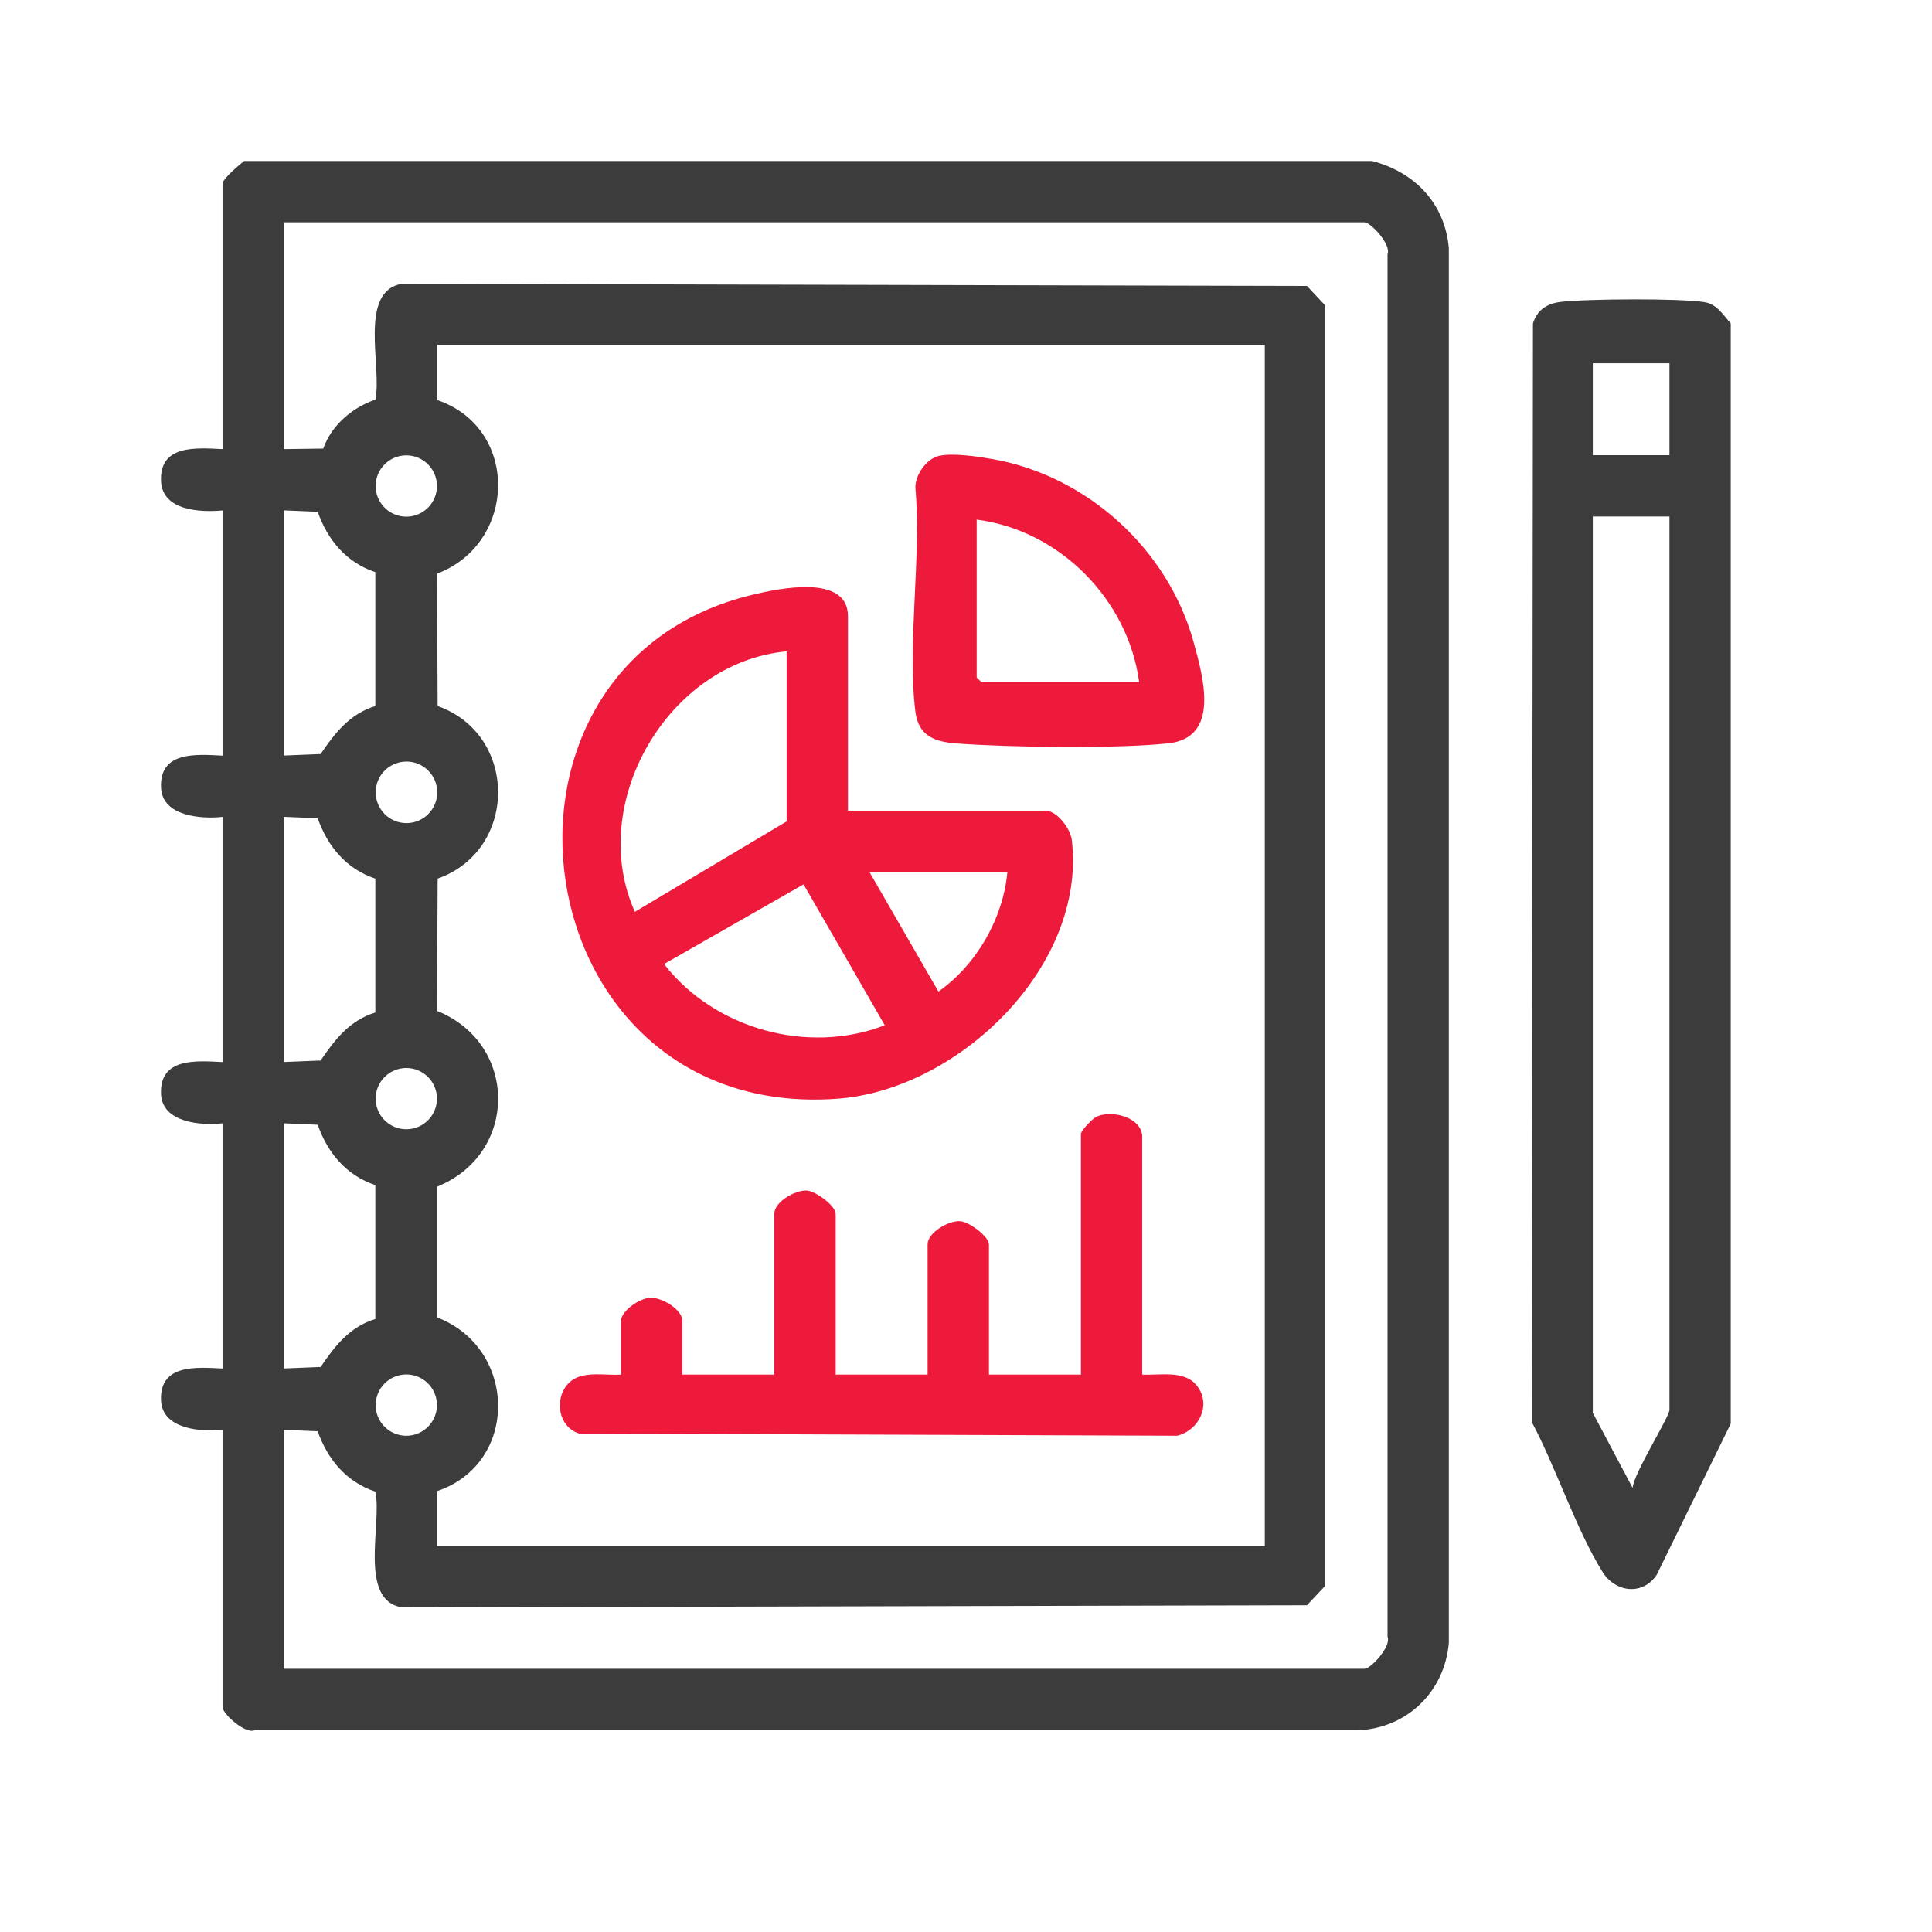 <svg width="48" height="48" viewBox="0 0 48 48" fill="none" xmlns="http://www.w3.org/2000/svg">
<path d="M34.089 4C35.147 4.274 35.9 5.052 35.996 6.167V40.817C35.892 42.024 34.965 42.931 33.75 42.988H6.325C6.085 43.086 5.529 42.573 5.529 42.413V35.523C4.989 35.581 4.034 35.507 4.001 34.799C3.959 33.881 4.879 33.97 5.529 34V27.909C4.989 27.967 4.034 27.893 4.001 27.185C3.959 26.267 4.879 26.356 5.529 26.386V20.296C4.989 20.353 4.034 20.279 4.001 19.572C3.959 18.654 4.879 18.742 5.529 18.773V12.682C4.976 12.732 4.036 12.691 4.001 11.957C3.958 11.04 4.879 11.128 5.529 11.158V4.571C5.529 4.437 5.946 4.101 6.063 4H34.089ZM7.052 41.461H33.899C34.058 41.461 34.572 40.905 34.473 40.666V6.318C34.572 6.079 34.057 5.523 33.899 5.523H7.052V11.158L8.031 11.145C8.239 10.562 8.745 10.131 9.325 9.928C9.5 9.143 8.889 7.232 9.989 7.05L32.471 7.104L32.913 7.576V39.411L32.471 39.882L9.989 39.936C8.889 39.754 9.5 37.844 9.325 37.059C8.605 36.818 8.14 36.26 7.893 35.559L7.052 35.524V41.463V41.461ZM31.424 8.568H10.861V9.938C12.912 10.637 12.848 13.494 10.858 14.253L10.873 17.541C12.875 18.248 12.875 21.121 10.873 21.829L10.858 25.116C12.881 25.926 12.882 28.671 10.858 29.482V32.731C12.848 33.49 12.912 36.347 10.861 37.046V38.416H31.424V8.568ZM10.856 12.075C10.856 11.654 10.515 11.313 10.095 11.313C9.674 11.313 9.333 11.654 9.333 12.075C9.333 12.495 9.674 12.836 10.095 12.836C10.515 12.836 10.856 12.495 10.856 12.075ZM7.052 12.68V18.771L7.966 18.734C8.323 18.209 8.686 17.739 9.325 17.541V14.215C8.605 13.975 8.14 13.416 7.893 12.715L7.052 12.68ZM10.863 19.685C10.863 19.263 10.521 18.921 10.099 18.921C9.676 18.921 9.334 19.262 9.334 19.685C9.334 20.108 9.676 20.45 10.099 20.45C10.521 20.45 10.863 20.108 10.863 19.685ZM7.052 20.294V26.385L7.966 26.348C8.323 25.823 8.686 25.353 9.325 25.155V21.829C8.605 21.589 8.14 21.03 7.893 20.329L7.052 20.294ZM10.856 27.295C10.856 26.875 10.515 26.534 10.095 26.534C9.674 26.534 9.333 26.875 9.333 27.295C9.333 27.715 9.674 28.056 10.095 28.056C10.515 28.056 10.856 27.715 10.856 27.295ZM7.052 27.908V33.999L7.966 33.962C8.323 33.437 8.686 32.967 9.325 32.77V29.443C8.605 29.203 8.14 28.645 7.893 27.944L7.052 27.908ZM10.856 34.91C10.856 34.489 10.515 34.148 10.095 34.148C9.674 34.148 9.333 34.489 9.333 34.91C9.333 35.33 9.674 35.671 10.095 35.671C10.515 35.671 10.856 35.33 10.856 34.91Z" fill="#3C3C3C"/>
<path d="M43 8.035V35.37L41.16 39.126C40.812 39.648 40.133 39.566 39.813 39.052C39.154 37.992 38.657 36.452 38.055 35.327L38.086 8.033C38.189 7.707 38.432 7.541 38.771 7.501C39.424 7.423 41.725 7.408 42.349 7.507C42.658 7.556 42.809 7.823 43 8.035ZM39.573 9.025V11.309H41.477V9.025H39.573ZM41.477 12.832H39.573V35.103L40.562 36.967C40.584 36.61 41.477 35.204 41.477 35.027V12.832Z" fill="#3C3C3C"/>
<path d="M21.067 20.142H25.979C26.256 20.142 26.594 20.582 26.628 20.864C27.004 24.004 23.818 27.079 20.799 27.298C12.933 27.869 11.377 16.516 18.705 14.774C19.322 14.627 21.067 14.246 21.067 15.308V20.143V20.142ZM19.544 16.183C16.602 16.454 14.564 19.956 15.773 22.654L19.544 20.408V16.183ZM25.028 21.665H21.601L23.315 24.635C24.265 23.967 24.922 22.817 25.028 21.665ZM21.981 25.471L19.964 21.972L16.498 23.951C17.749 25.566 20.073 26.211 21.981 25.472V25.471Z" fill="#ED1A3B"/>
<path d="M28.377 34.152C28.817 34.175 29.427 34.03 29.738 34.429C30.105 34.9 29.793 35.534 29.249 35.67L14.385 35.616C13.722 35.395 13.766 34.363 14.438 34.188C14.762 34.103 15.103 34.172 15.43 34.152V32.819C15.43 32.565 15.891 32.254 16.155 32.242C16.444 32.23 16.953 32.532 16.953 32.819V34.152H19.238V30.154C19.238 29.866 19.746 29.567 20.036 29.578C20.267 29.587 20.762 29.963 20.762 30.154V34.152H23.046V30.916C23.046 30.627 23.555 30.328 23.845 30.339C24.075 30.348 24.57 30.724 24.57 30.916V34.152H26.855V28.175C26.855 28.088 27.149 27.781 27.256 27.737C27.665 27.57 28.378 27.773 28.378 28.251V34.152H28.377Z" fill="#ED1A3B"/>
<path d="M23.33 11.326C23.675 11.248 24.3 11.343 24.664 11.407C27.011 11.821 29.015 13.645 29.651 15.939C29.895 16.821 30.325 18.329 29.025 18.468C27.73 18.607 25.095 18.569 23.767 18.471C23.219 18.43 22.815 18.285 22.741 17.67C22.535 15.965 22.897 13.858 22.742 12.11C22.741 11.795 23.019 11.396 23.329 11.326H23.33ZM28.302 16.945C28.027 14.896 26.328 13.173 24.265 12.909V16.831L24.38 16.945H28.302Z" fill="#ED1A3B"/>
</svg>
